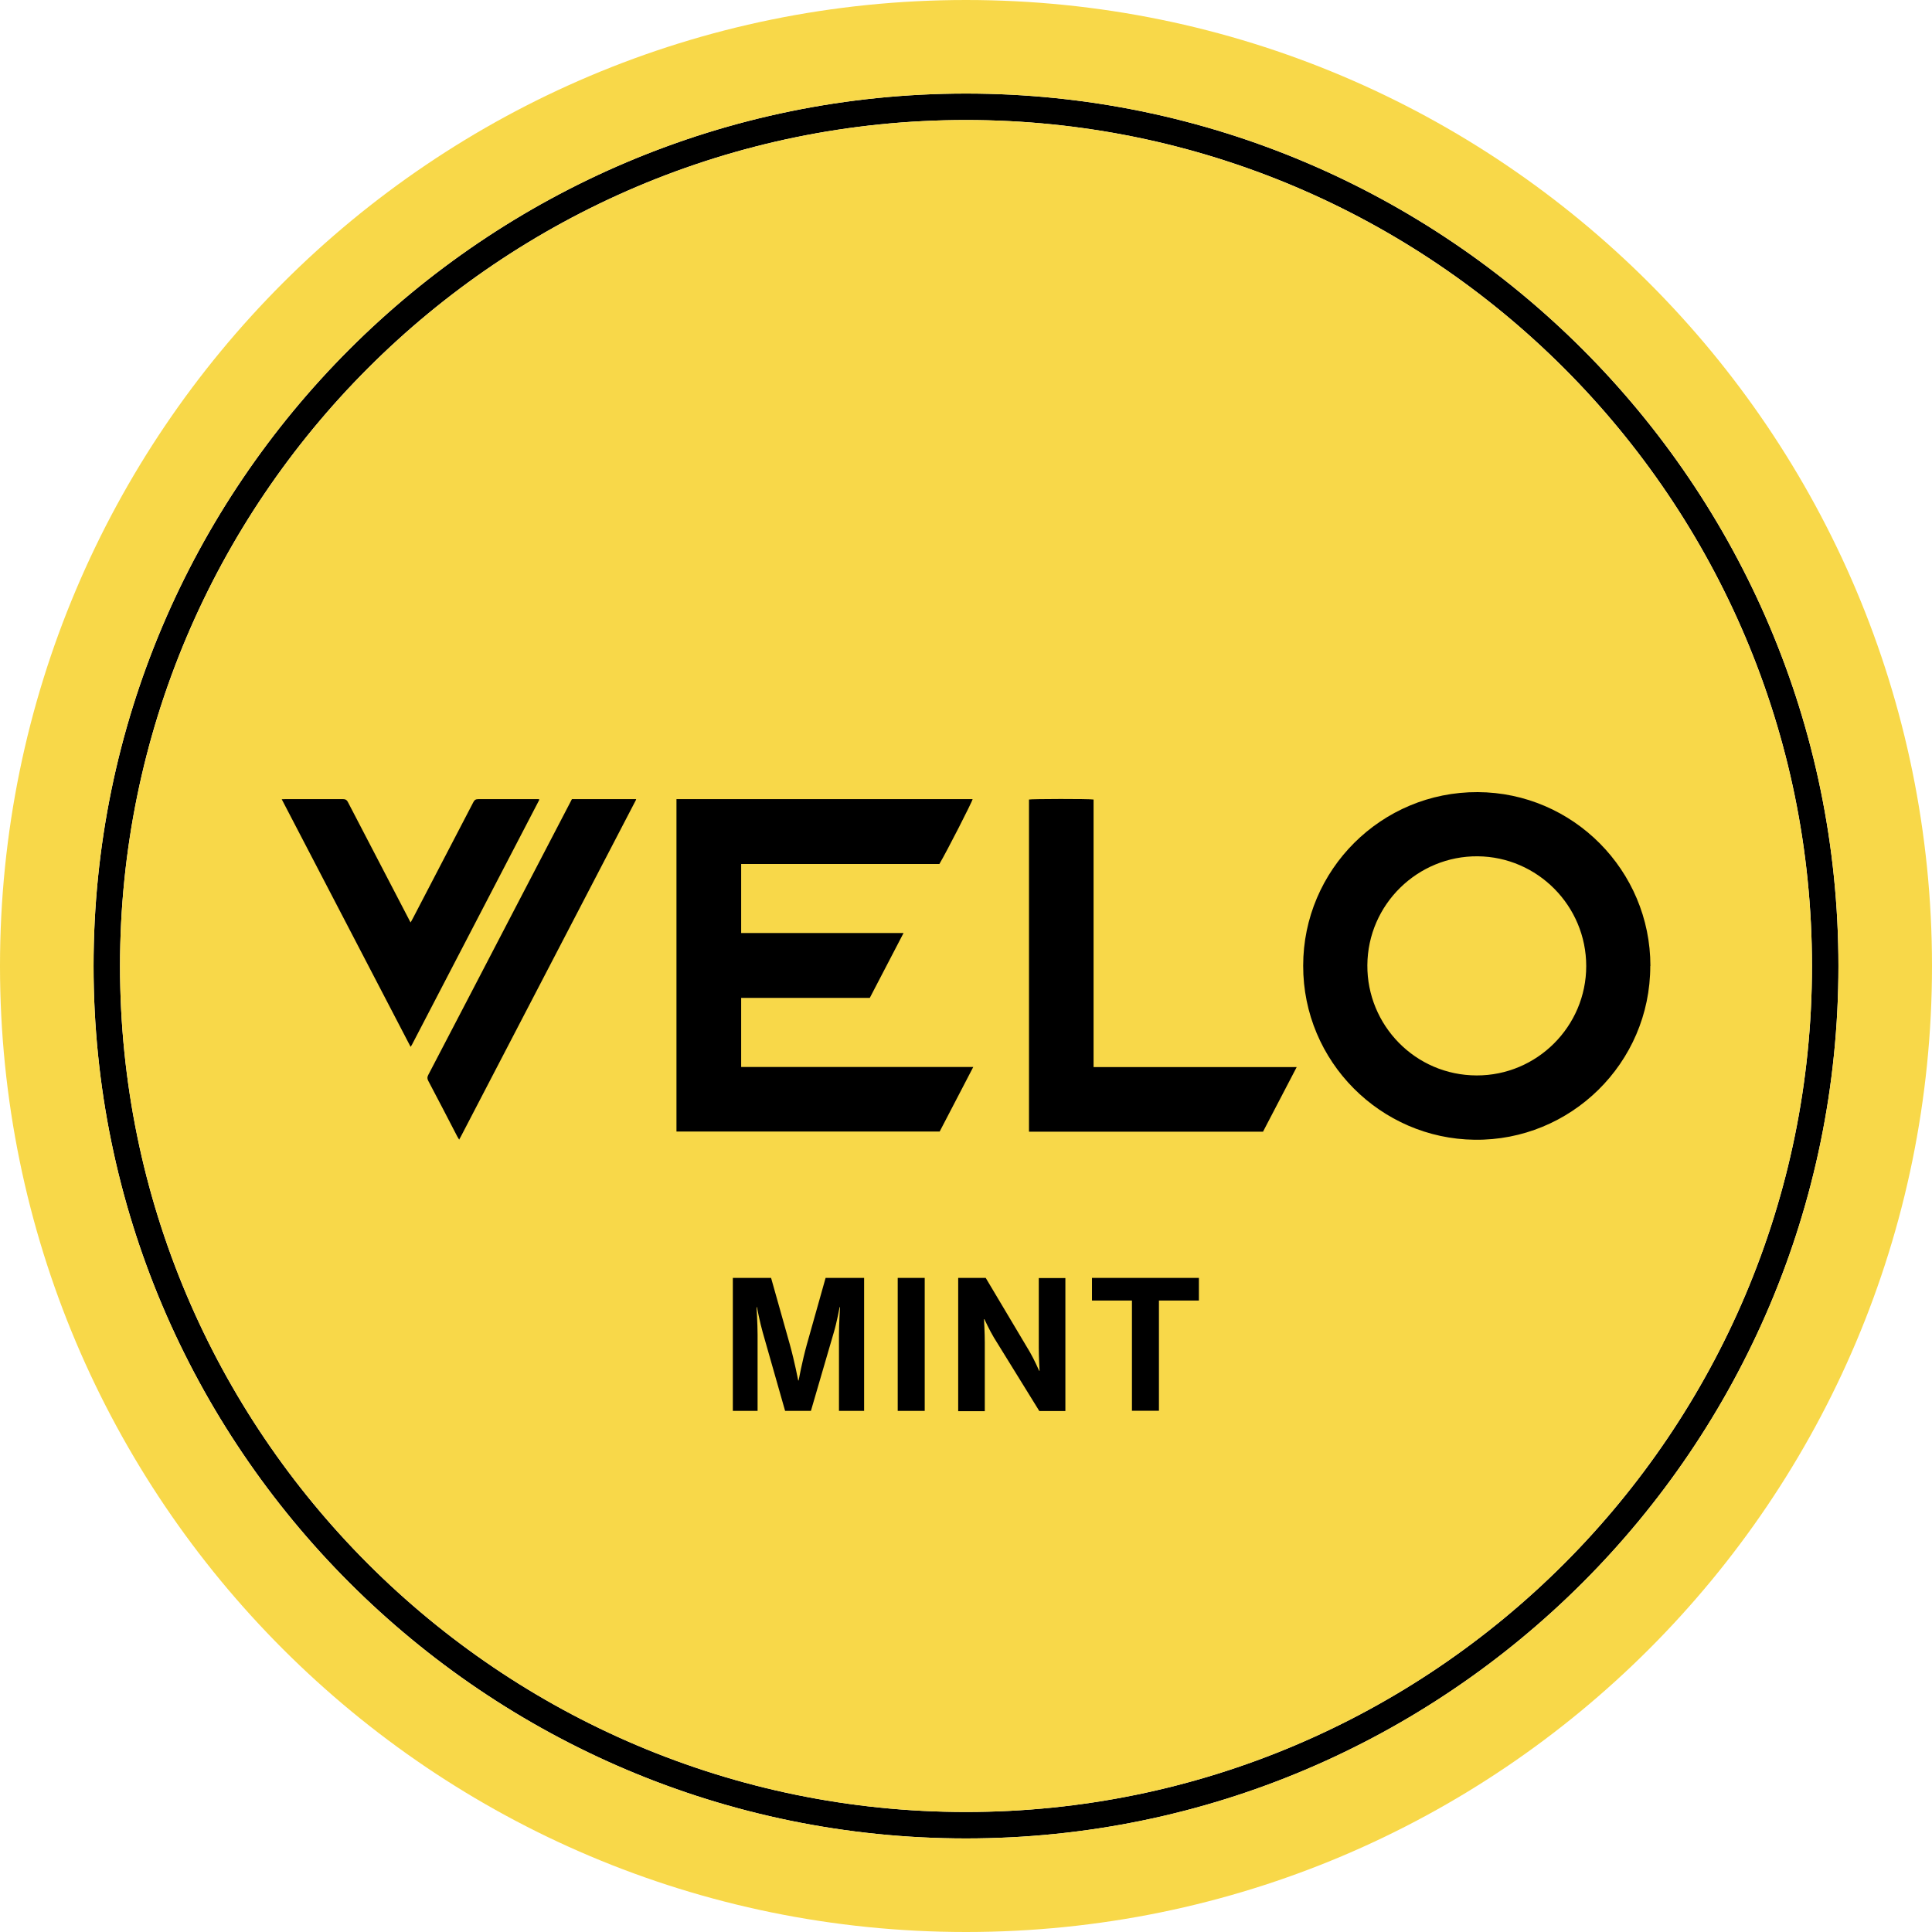 <?xml version="1.0" encoding="UTF-8"?>
<svg id="Layer_1" xmlns="http://www.w3.org/2000/svg" viewBox="0 0 146 146">
  <defs>
    <style>
      .cls-1 {
        fill: #f8d849;
      }
    </style>
  </defs>
  <path d="M73,7.07C36.64,7.07,7.07,36.64,7.07,73s29.57,65.93,65.93,65.93,65.93-29.57,65.93-65.93S109.35,7.07,73,7.07ZM73,136.93c-35.25,0-63.93-28.68-63.93-63.93S37.75,9.07,73,9.07s63.93,28.68,63.93,63.93-28.68,63.93-63.93,63.93Z"/>
  <g>
    <path class="cls-1" d="M73,0C32.68,0,0,32.68,0,73s32.68,73,73,73,73-32.68,73-73S113.32,0,73,0ZM73,138.93c-36.36,0-65.93-29.57-65.93-65.93S36.64,7.07,73,7.07s65.93,29.57,65.93,65.93-29.58,65.93-65.93,65.93Z"/>
    <path class="cls-1" d="M136.93,73c0,35.25-28.68,63.93-63.93,63.93S9.07,108.25,9.07,73,37.75,9.07,73,9.07s63.93,28.68,63.93,63.93Z"/>
  </g>
  <g>
    <path d="M51.12,60.39h22.38c-.03.2-1.97,3.99-2.51,4.9h-14.98v5.22h12.27c-.86,1.66-1.7,3.27-2.55,4.9h-9.72v5.22h17.54c-.86,1.66-1.7,3.27-2.54,4.88h-19.89v-25.13Z"/>
    <path d="M124.71,73c0,7.36-6.04,13.22-13.27,13.13-7.09-.08-12.97-5.89-12.96-13.15,0-7.25,5.91-13.15,13.19-13.12,7.19.03,13.05,5.91,13.05,13.14ZM119.87,73.01c0-4.56-3.69-8.26-8.2-8.3-4.51-.04-8.31,3.61-8.34,8.23-.03,4.52,3.61,8.32,8.26,8.33,4.56.01,8.28-3.71,8.28-8.27Z"/>
    <path d="M95.45,85.52h-17.69v-25.1c.17-.05,4.54-.06,4.88,0,0,2.24,0,4.48,0,6.73,0,2.24,0,4.48,0,6.72v6.77h15.35c-.86,1.66-1.71,3.28-2.55,4.89Z"/>
    <path d="M21.28,60.4c.12,0,.2-.01.28-.01,1.46,0,2.91,0,4.37,0,.18,0,.28.06.36.22,1.53,2.94,3.06,5.88,4.59,8.82.04.09.09.17.15.28.07-.12.12-.22.17-.31,1.52-2.92,3.05-5.85,4.57-8.78.09-.17.18-.23.38-.23,1.45,0,2.9,0,4.34,0h.23s.03.04.03.04c0,0,0,.02,0,.02-3.21,6.17-6.41,12.33-9.62,18.5-.02.04-.05.08-.1.16-3.25-6.24-6.49-12.46-9.74-18.71Z"/>
    <path d="M34.71,86.14c-.06-.1-.1-.17-.15-.25-.73-1.41-1.46-2.82-2.2-4.22-.08-.16-.08-.27,0-.43,2.16-4.14,4.32-8.28,6.47-12.42,1.42-2.72,2.83-5.44,4.25-8.16.05-.09.09-.17.14-.27h4.84s.01.02.01.02c0,0,0,.02,0,.02-4.42,8.5-8.84,16.99-13.26,25.49-.03.06-.07.12-.12.21Z"/>
  </g>
  <g>
    <path d="M55.4,96.57h2.87l1.42,5.04c.35,1.26.63,2.71.63,2.71h.03s.27-1.45.62-2.71l1.42-5.04h2.91v10.05h-1.9v-5.76c0-.82.08-2.08.08-2.08h-.03s-.22,1.18-.44,1.91l-1.73,5.93h-1.95l-1.69-5.93c-.21-.73-.44-1.91-.44-1.91h-.03s.08,1.26.08,2.08v5.76h-1.87v-10.05Z"/>
    <path d="M67.84,96.57h2.04v10.05h-2.04v-10.05Z"/>
    <path d="M72.42,96.57h2.07l3.34,5.61c.32.55.7,1.41.7,1.41h.03s-.06-1.04-.06-1.74v-5.27h2.01v10.05h-1.97l-3.43-5.55c-.32-.53-.72-1.39-.72-1.39h-.03s.06,1.05.06,1.76v5.19h-2.01v-10.05Z"/>
    <path d="M82.52,96.57h8.08v1.71h-3.02v8.33h-2.04v-8.33h-3.02v-1.71Z"/>
  </g>
</svg>
